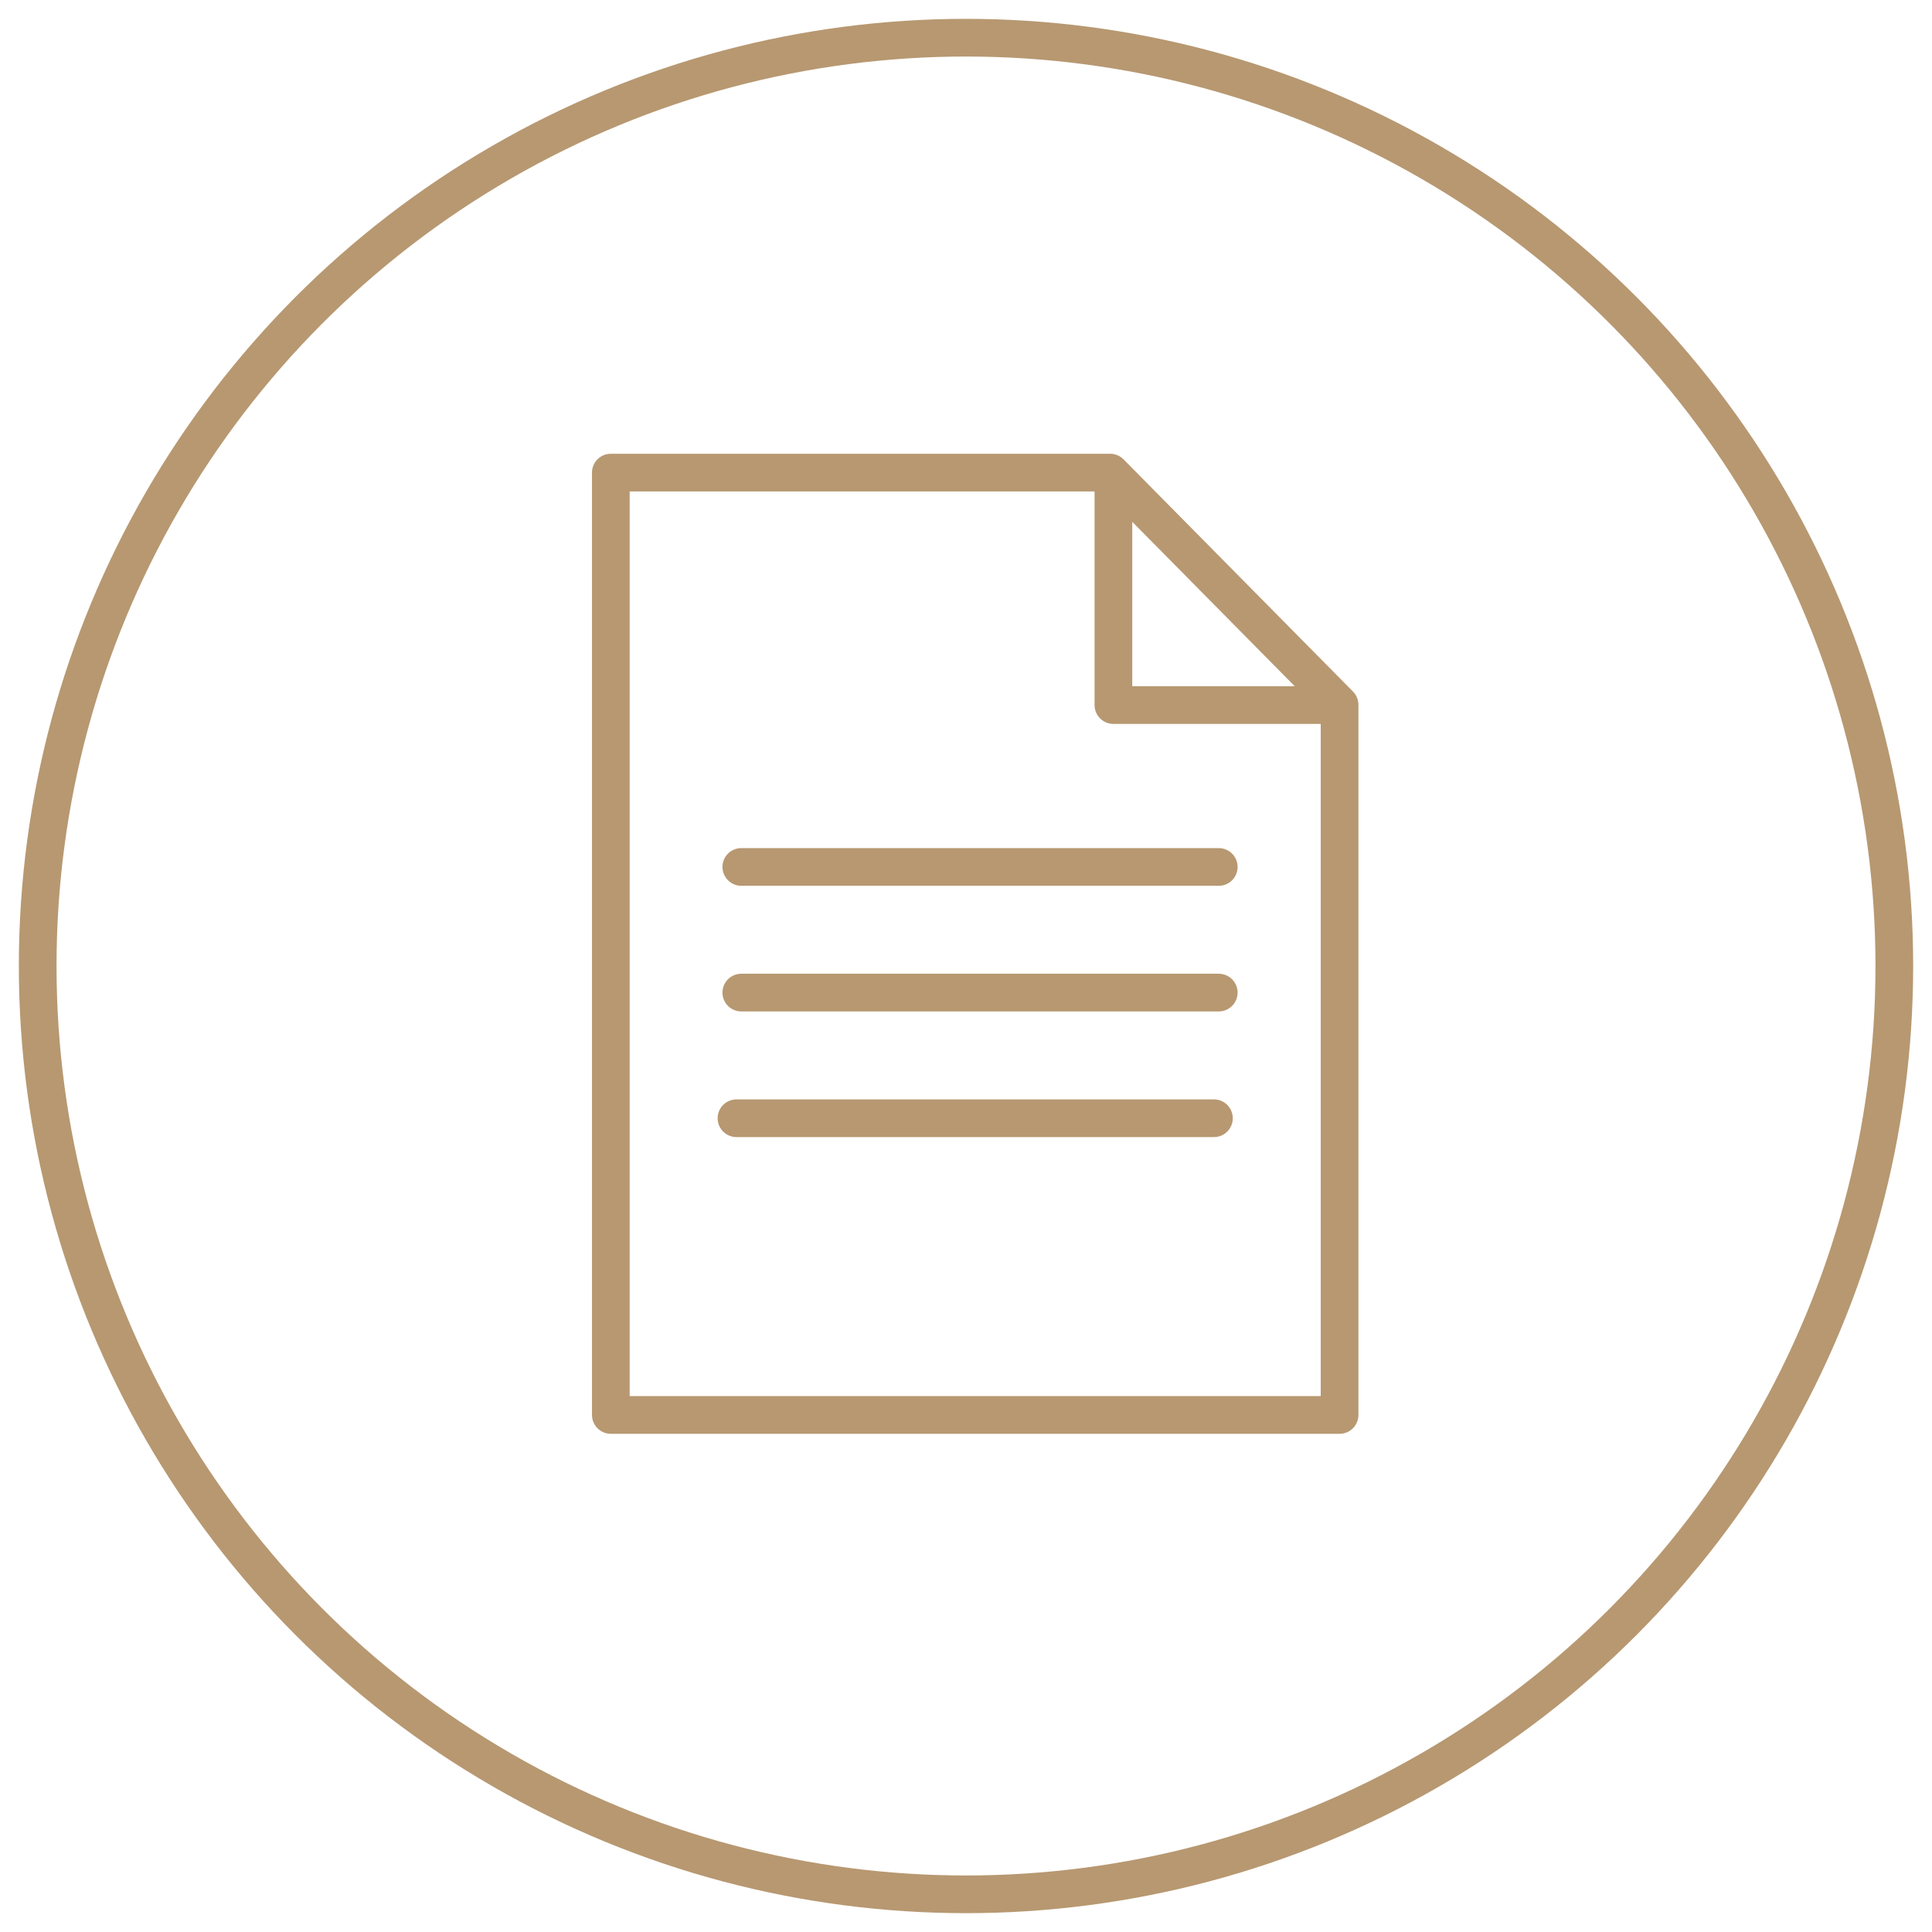 <?xml version="1.0" encoding="UTF-8"?> <svg xmlns="http://www.w3.org/2000/svg" viewBox="1923 2423 153.767 153.767" width="153.767" height="153.767"><path fill="#b79871" stroke="none" fill-opacity="1" stroke-width="1" stroke-opacity="1" alignment-baseline="baseline" baseline-shift="baseline" color="rgb(51, 51, 51)" fill-rule="evenodd" font-size-adjust="none" id="tSvg7c400008b7" title="Path 2" d="M 2030.683 2478.04 C 2024.597 2471.881 2018.51 2465.721 2012.423 2459.561 C 2012.141 2459.276 2011.757 2459.115 2011.356 2459.115 C 1998.11 2459.115 1984.863 2459.115 1971.616 2459.115 C 1970.788 2459.115 1970.116 2459.787 1970.116 2460.615 C 1970.116 2485.615 1970.116 2510.615 1970.116 2535.615 C 1970.116 2536.444 1970.788 2537.115 1971.616 2537.115 C 1990.95 2537.115 2010.283 2537.115 2029.616 2537.115 C 2030.445 2537.115 2031.116 2536.444 2031.116 2535.615 C 2031.116 2516.775 2031.116 2497.935 2031.116 2479.094C 2031.116 2478.7 2030.96 2478.321 2030.683 2478.04Z M 2013.116 2464.531 C 2017.426 2468.893 2021.736 2473.255 2026.046 2477.616 C 2021.736 2477.616 2017.426 2477.616 2013.116 2477.616C 2013.116 2473.255 2013.116 2468.893 2013.116 2464.531Z M 1973.116 2534.116 C 1973.116 2510.116 1973.116 2486.116 1973.116 2462.116 C 1985.45 2462.116 1997.783 2462.116 2010.116 2462.116 C 2010.116 2467.783 2010.116 2473.45 2010.116 2479.116 C 2010.116 2479.945 2010.788 2480.616 2011.616 2480.616 C 2017.116 2480.616 2022.616 2480.616 2028.116 2480.616 C 2028.116 2498.45 2028.116 2516.283 2028.116 2534.116C 2009.783 2534.116 1991.45 2534.116 1973.116 2534.116Z"></path><ellipse alignment-baseline="baseline" baseline-shift="baseline" color="rgb(51, 51, 51)" fill="transparent" font-size-adjust="none" stroke-width="3" stroke="#b79871" fill-opacity="1" stroke-opacity="1" id="tSvg8d6c3c8e1e" title="Ellipse 1" cx="1999.884" cy="2499.884" rx="73.884" ry="73.884" style="transform: rotate(0deg);"></ellipse><path fill="transparent" stroke="#b79871" fill-opacity="1" stroke-width="3" stroke-opacity="1" id="tSvg79b13fbb70" title="Path 2" d="M 1982 2492 C 1982 2492 2020 2492 2020 2492 C 2020 2492 2020 2492 2020 2492 C 2020 2492 2020 2492 2020 2492" stroke-linecap="round"></path><path fill="transparent" stroke="#b79871" fill-opacity="1" stroke-width="3" stroke-opacity="1" fill-rule="evenodd" display="undefined" stroke-linecap="round" stroke-linejoin="undefined" stroke-dasharray="undefined" paint-order="undefined" id="tSvg5f9b46d29a" title="Path 3" d="M 1982 2502 C 1982 2502 2020 2502 2020 2502 C 2020 2502 2020 2502 2020 2502 C 2020 2502 2020 2502 2020 2502"></path><path fill="transparent" stroke="#b79871" fill-opacity="1" stroke-width="3" stroke-opacity="1" fill-rule="evenodd" display="undefined" stroke-linecap="round" stroke-linejoin="undefined" stroke-dasharray="undefined" paint-order="undefined" id="tSvg12466255f9e" title="Path 4" d="M 1981.616 2512 C 1981.616 2512 2019.616 2512 2019.616 2512 C 2019.616 2512 2019.616 2512 2019.616 2512 C 2019.616 2512 2019.616 2512 2019.616 2512"></path><defs> </defs></svg> 